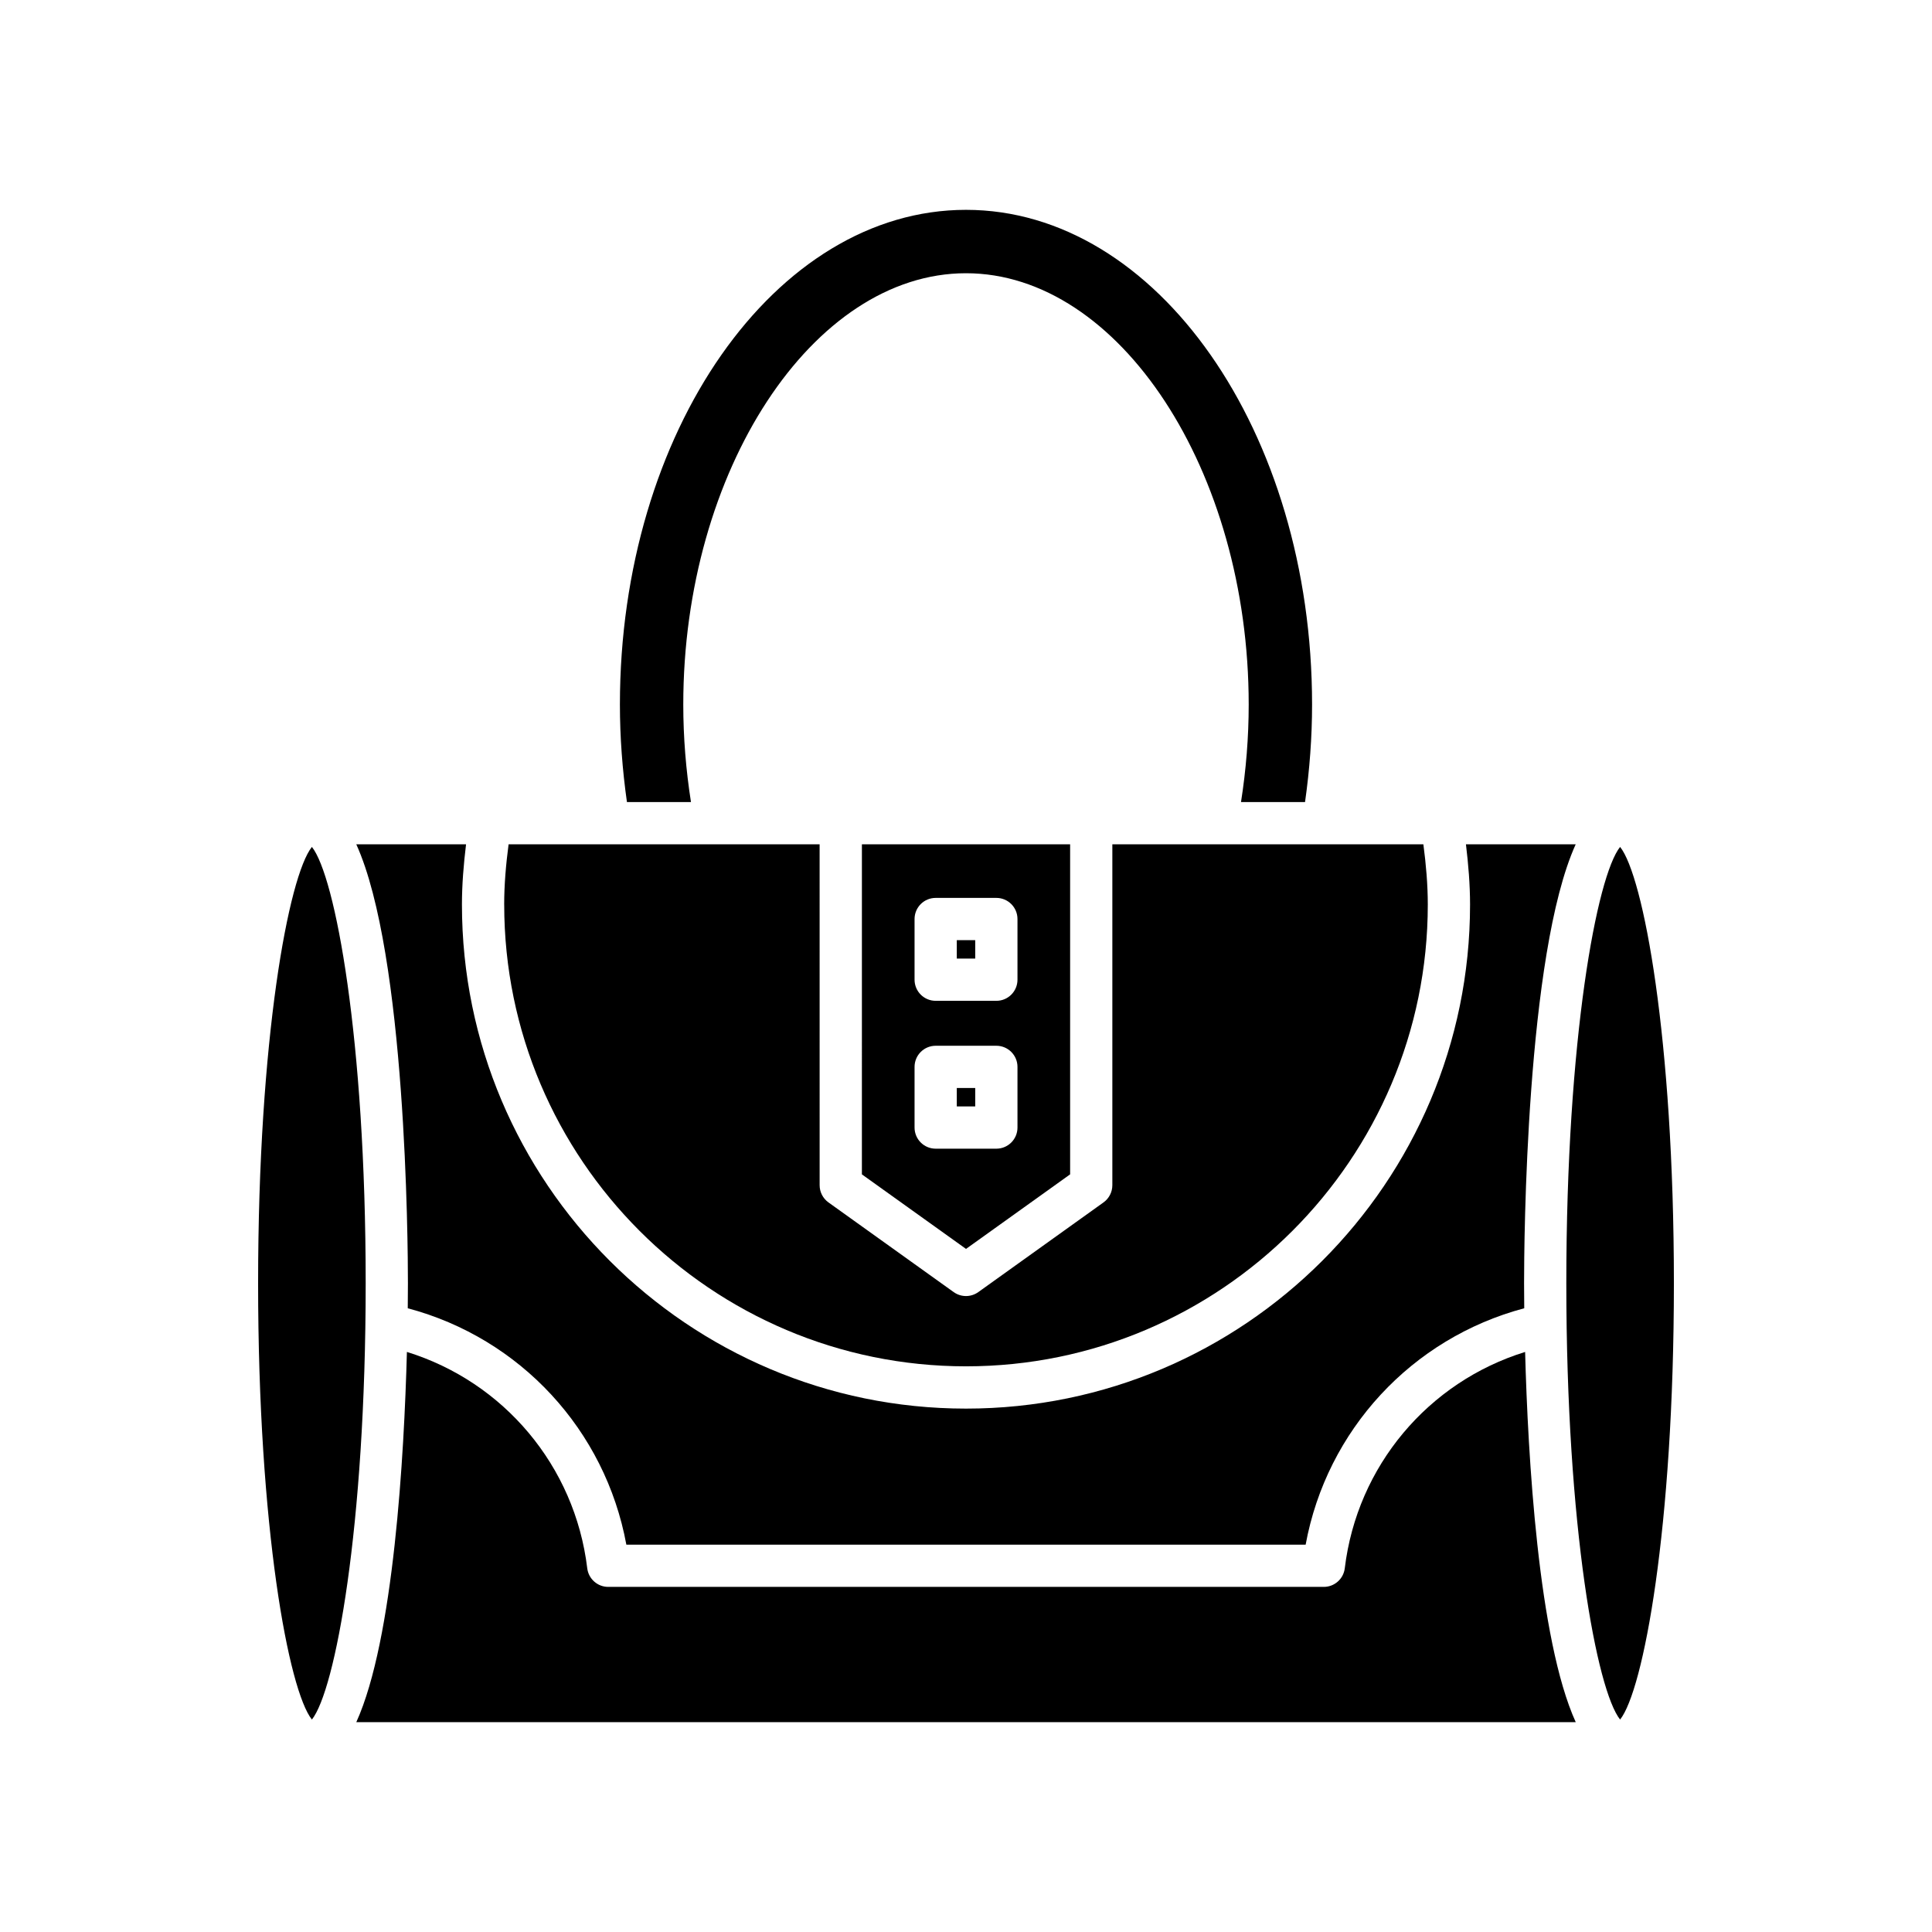 <?xml version="1.0" encoding="UTF-8"?>
<!-- Uploaded to: SVG Repo, www.svgrepo.com, Generator: SVG Repo Mixer Tools -->
<svg fill="#000000" width="800px" height="800px" version="1.1" viewBox="144 144 512 512" xmlns="http://www.w3.org/2000/svg">
 <g>
  <path d="m489.85 356.55c1.215-8.551 1.863-17.219 1.863-25.84 0-72.285-41.141-131.1-91.715-131.1-50.57 0-91.715 58.812-91.715 131.1 0 8.625 0.652 17.289 1.863 25.84h16.969c-1.336-8.508-2.039-17.164-2.039-25.84 0-61.961 34.309-114.3 74.922-114.3 40.613 0 74.922 52.344 74.922 114.3 0 8.676-0.703 17.332-2.039 25.84z"/>
  <path d="m277.62 383.71c0 67.48 54.902 122.38 122.38 122.38s122.38-54.902 122.38-122.38c0-5.262-0.465-10.613-1.172-15.965l-82.426 0.004v90.348c0 1.805-0.871 3.5-2.34 4.555l-33.188 23.77c-0.973 0.691-2.117 1.043-3.258 1.043s-2.285-0.352-3.258-1.043l-33.188-23.77c-1.469-1.055-2.34-2.75-2.34-4.555l-0.004-90.348h-82.426c-0.703 5.348-1.168 10.699-1.168 15.961z"/>
  <path d="m532.49 367.75c0.648 5.352 1.09 10.695 1.09 15.965 0 73.656-59.922 133.58-133.58 133.58s-133.58-59.922-133.58-133.58c0-5.266 0.441-10.613 1.09-15.965h-29.09c13.211 29.113 13.684 105.78 13.684 116.32 0 1.285-0.008 3.586-0.043 6.633 29.809 7.922 52.348 32.277 57.93 62.645h180.02c5.582-30.363 28.129-54.723 57.93-62.645-0.035-3.047-0.043-5.348-0.043-6.637 0-10.543 0.473-87.207 13.684-116.32z"/>
  <path d="m240.91 484.07c0-65.047-8.117-107.95-14.254-115.63-6.137 7.68-14.254 50.578-14.254 115.63 0 65.055 8.117 107.95 14.254 115.63 6.137-7.684 14.254-50.586 14.254-115.63z"/>
  <path d="m548.17 502.28c-25.645 7.938-44.516 30.207-47.793 57.336-0.34 2.809-2.727 4.926-5.559 4.926h-189.63c-2.832 0-5.219-2.117-5.559-4.926-3.277-27.133-22.148-49.402-47.793-57.34-0.734 27.312-3.461 76.18-13.41 98.109h323.16c-9.957-21.93-12.68-70.793-13.414-98.105z"/>
  <path d="m559.09 484.07c0 65.047 8.117 107.95 14.254 115.63 6.137-7.68 14.254-50.578 14.254-115.63 0-65.055-8.117-107.95-14.254-115.63-6.137 7.68-14.254 50.582-14.254 115.63z"/>
  <path d="m397.56 393.15h4.883v4.883h-4.883z"/>
  <path d="m397.56 432.33h4.883v4.883h-4.883z"/>
  <path d="m372.41 455.22 27.594 19.754 27.59-19.758v-87.469h-55.18zm13.957-67.668c0-3.094 2.508-5.598 5.598-5.598h16.078c3.09 0 5.598 2.504 5.598 5.598v16.078c0 3.094-2.508 5.598-5.598 5.598h-16.078c-3.09 0-5.598-2.504-5.598-5.598zm0 39.184c0-3.094 2.508-5.598 5.598-5.598h16.078c3.09 0 5.598 2.504 5.598 5.598v16.078c0 3.094-2.508 5.598-5.598 5.598h-16.078c-3.09 0-5.598-2.504-5.598-5.598z"/>
 </g>
</svg>
